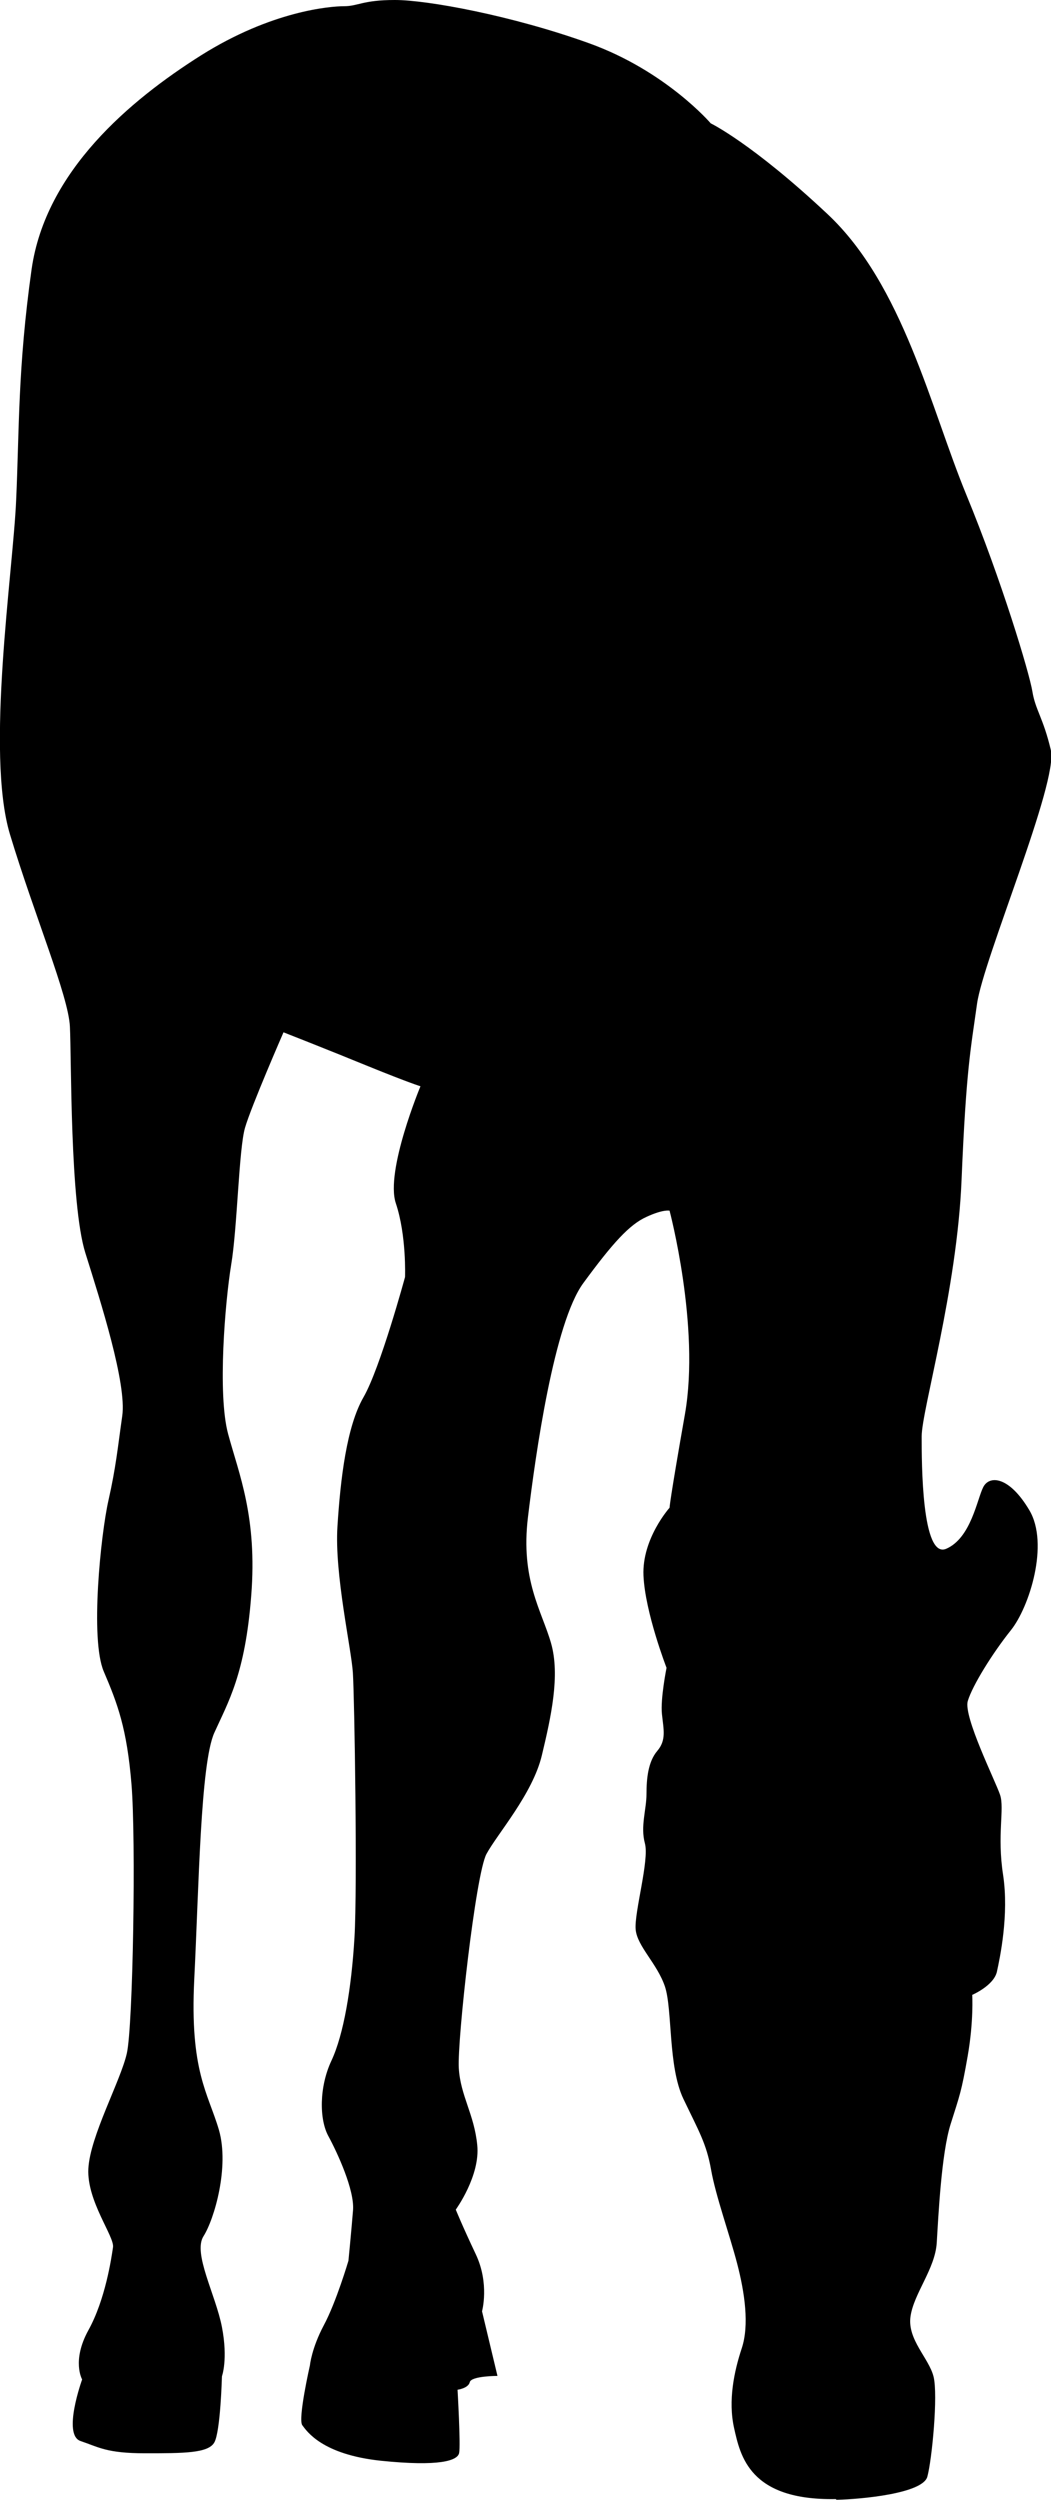 <?xml version="1.0" encoding="UTF-8"?><svg id="Layer_2" xmlns="http://www.w3.org/2000/svg" viewBox="0 0 59.24 140.87"><defs><style>.cls-1{fill-rule:evenodd;}</style></defs><g id="Horses"><path class="cls-1" d="M47.15,140.86c1.39-.03,4.86-.35,5.12-1.3,.26-.95,.61-4.6,.35-5.64-.26-1.04-1.48-2.08-1.3-3.38,.18-1.3,1.39-2.69,1.48-4.16,.09-1.47,.26-5.03,.78-6.68,.52-1.65,.61-1.82,.96-3.82,.35-1.99,.26-3.47,.26-3.47,0,0,1.21-.52,1.39-1.3,.17-.78,.69-3.21,.35-5.46-.35-2.26,.09-3.73-.17-4.51-.26-.78-2.08-4.42-1.82-5.29,.26-.87,1.39-2.69,2.43-3.99,1.04-1.3,2.17-4.86,1.04-6.76-1.13-1.91-2.25-1.99-2.6-1.3-.35,.69-.69,2.86-2.08,3.47-1.39,.61-1.39-4.86-1.39-6.33s2-8.24,2.25-14.48c.26-6.25,.52-7.37,.87-9.89,.35-2.52,4.6-12.49,4.16-14.31-.43-1.82-.87-2.25-1.04-3.3-.17-1.04-1.73-6.25-3.73-11.1-2-4.86-3.56-11.8-7.81-15.79-4.25-3.99-6.59-5.12-6.59-5.12,0,0-2.52-2.95-6.85-4.51C28.85,.87,24.08,0,22.26,0s-2.08,.35-2.86,.35-4.08,.26-8.07,2.77C7.34,5.64,2.57,9.63,1.78,15.18c-.78,5.55-.69,9.02-.87,13.01-.17,3.99-1.73,14.22-.35,18.82,1.39,4.6,3.3,9.11,3.38,10.84,.09,1.73,0,9.97,.87,12.75,.87,2.77,2.34,7.37,2.08,9.19-.26,1.82-.35,2.86-.78,4.77-.43,1.91-1.04,7.81-.26,9.63,.78,1.82,1.3,3.21,1.56,6.33,.26,3.12,.09,13.62-.26,15.18-.35,1.56-2.08,4.68-2.17,6.51-.09,1.82,1.48,3.82,1.39,4.42-.09,.61-.43,2.95-1.39,4.68-.95,1.73-.35,2.77-.35,2.77,0,0-1.13,3.12-.09,3.47,1.04,.35,1.47,.69,3.64,.69s3.56,0,3.9-.61c.35-.61,.43-3.73,.43-3.73,0,0,.35-.95,0-2.77-.35-1.82-1.65-4.16-1.04-5.12,.61-.96,1.47-3.91,.87-5.99-.61-2.08-1.65-3.3-1.39-8.5,.26-5.2,.35-12.14,1.13-13.88,.78-1.73,1.74-3.3,2.08-7.72,.35-4.43-.69-6.85-1.3-9.11-.61-2.25-.17-7.46,.17-9.54,.35-2.08,.43-6.51,.78-7.72,.35-1.21,2.17-5.38,2.17-5.38,0,0,2.43,.95,4.77,1.91,2.34,.95,2.95,1.13,2.95,1.13,0,0-1.99,4.77-1.39,6.59,.61,1.82,.52,4.16,.52,4.16,0,0-1.39,5.12-2.34,6.77-.95,1.65-1.3,4.59-1.47,7.29-.17,2.69,.78,6.85,.87,8.24,.09,1.39,.26,12.06,.09,14.92-.17,2.86-.61,5.47-1.3,6.94-.69,1.47-.69,3.3-.17,4.25,.52,.96,1.47,3.03,1.39,4.16-.09,1.13-.26,2.86-.26,2.86,0,0-.69,2.34-1.39,3.64-.69,1.3-.78,2.25-.78,2.25,0,0-.69,3.03-.43,3.38,.26,.35,1.13,1.65,4.42,2,3.3,.34,4.34,0,4.42-.44,.09-.43-.09-3.56-.09-3.56,0,0,.61-.08,.69-.43,.09-.35,1.56-.35,1.56-.35l-.87-3.64s.43-1.56-.35-3.21c-.78-1.65-1.13-2.52-1.13-2.52,0,0,1.39-1.91,1.21-3.64-.17-1.74-.95-2.78-1.04-4.34-.09-1.56,.95-10.93,1.56-12.06,.61-1.13,2.6-3.38,3.12-5.55,.52-2.17,1.04-4.51,.52-6.33-.52-1.82-1.73-3.56-1.3-7.11,.43-3.56,1.47-10.93,3.12-13.18,1.65-2.25,2.6-3.3,3.56-3.73,.95-.44,1.3-.35,1.3-.35,0,0,1.73,6.51,.87,11.45-.87,4.94-.87,5.29-.87,5.29,0,0-1.56,1.74-1.47,3.82,.09,2.08,1.3,5.2,1.3,5.2,0,0-.35,1.74-.26,2.6,.09,.87,.26,1.47-.26,2.08-.52,.61-.61,1.56-.61,2.43s-.35,1.82-.09,2.78c.26,.95-.61,3.9-.52,4.86,.09,.95,1.21,1.91,1.65,3.21,.43,1.3,.17,4.51,1.04,6.33,.87,1.82,1.3,2.52,1.56,3.99,.26,1.48,1.04,3.64,1.47,5.29,.43,1.65,.69,3.47,.26,4.77-.43,1.3-.78,2.95-.43,4.51,.35,1.56,.87,4.08,5.73,3.99Z"/></g></svg>